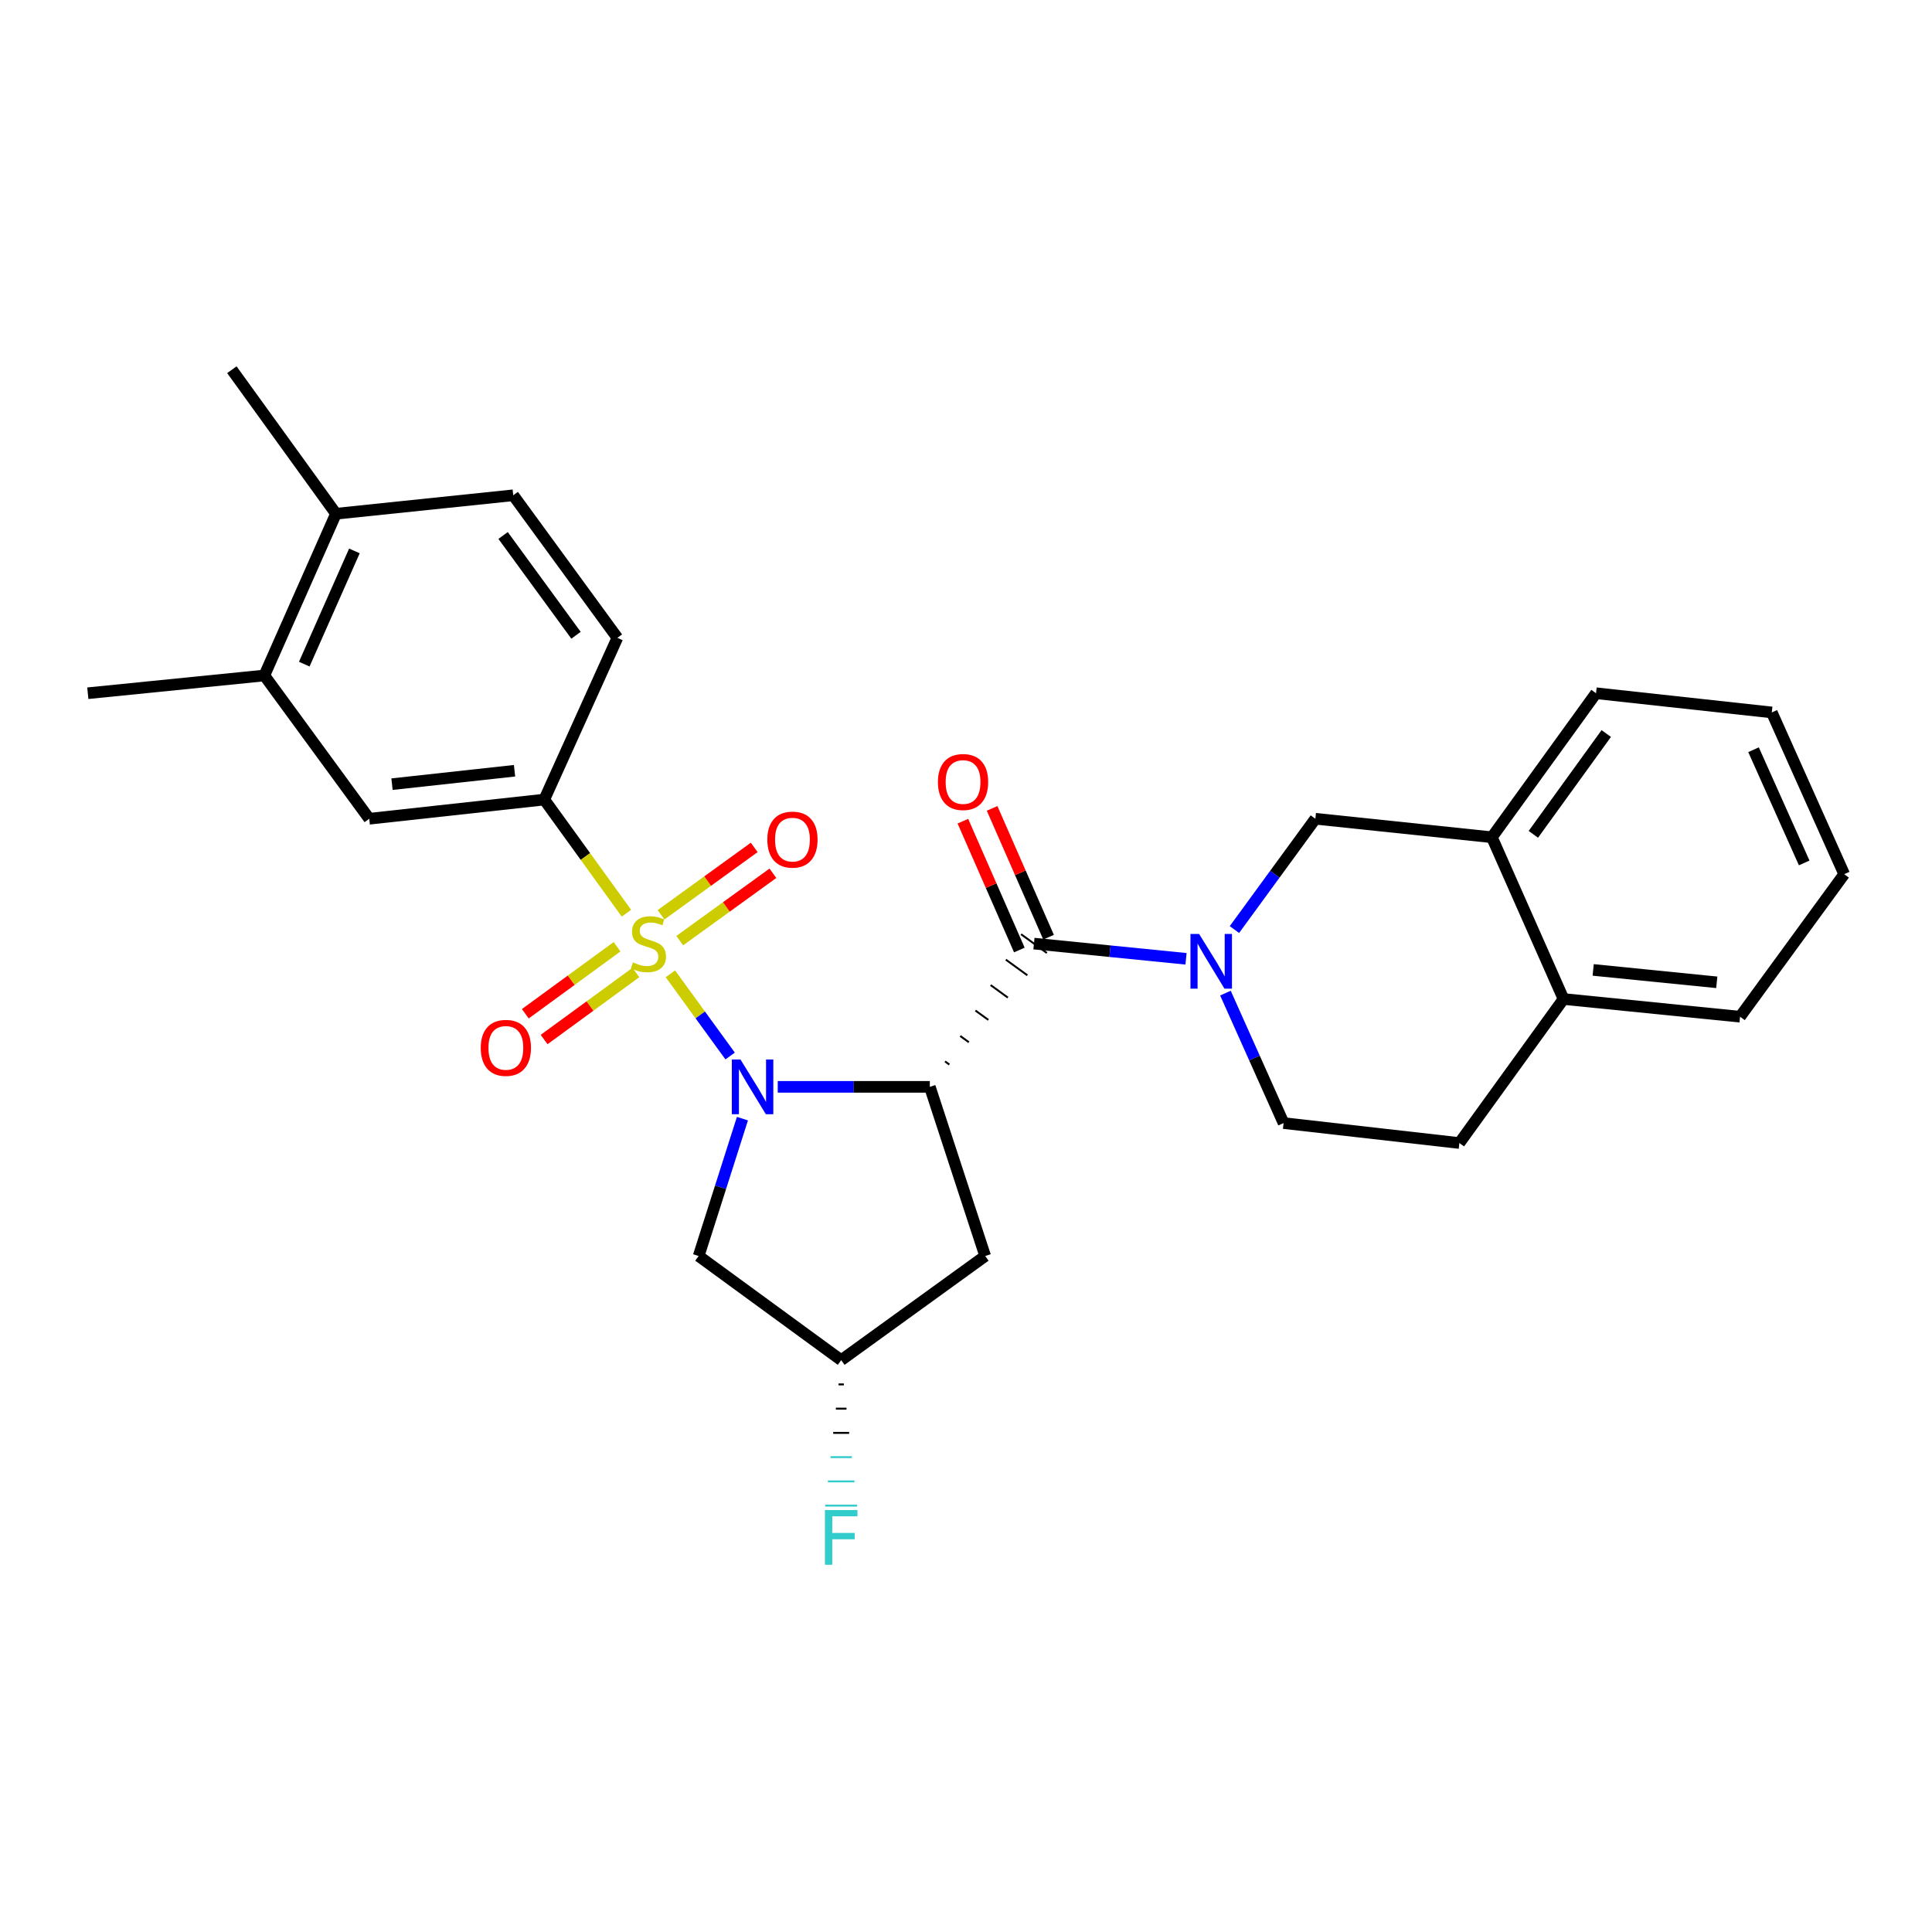 <?xml version='1.0' encoding='iso-8859-1'?>
<svg version='1.1' baseProfile='full'
              xmlns='http://www.w3.org/2000/svg'
                      xmlns:rdkit='http://www.rdkit.org/xml'
                      xmlns:xlink='http://www.w3.org/1999/xlink'
                  xml:space='preserve'
width='1000px' height='1000px' viewBox='0 0 1000 1000'>
<!-- END OF HEADER -->
<rect style='opacity:1.0;fill:#FFFFFF;stroke:none' width='1000' height='1000' x='0' y='0'> </rect>
<path class='bond-0' d='M 346.992,504.049 L 362.454,525.316' style='fill:none;fill-rule:evenodd;stroke:#CCCC00;stroke-width:6px;stroke-linecap:butt;stroke-linejoin:miter;stroke-opacity:1' />
<path class='bond-0' d='M 362.454,525.316 L 377.917,546.584' style='fill:none;fill-rule:evenodd;stroke:#0000FF;stroke-width:6px;stroke-linecap:butt;stroke-linejoin:miter;stroke-opacity:1' />
<path class='bond-4' d='M 324.24,472.67 L 302.977,443.265' style='fill:none;fill-rule:evenodd;stroke:#CCCC00;stroke-width:6px;stroke-linecap:butt;stroke-linejoin:miter;stroke-opacity:1' />
<path class='bond-4' d='M 302.977,443.265 L 281.713,413.86' style='fill:none;fill-rule:evenodd;stroke:#000000;stroke-width:6px;stroke-linecap:butt;stroke-linejoin:miter;stroke-opacity:1' />
<path class='bond-8' d='M 319.386,490.04 L 295.641,507.381' style='fill:none;fill-rule:evenodd;stroke:#CCCC00;stroke-width:6px;stroke-linecap:butt;stroke-linejoin:miter;stroke-opacity:1' />
<path class='bond-8' d='M 295.641,507.381 L 271.896,524.723' style='fill:none;fill-rule:evenodd;stroke:#FF0000;stroke-width:6px;stroke-linecap:butt;stroke-linejoin:miter;stroke-opacity:1' />
<path class='bond-8' d='M 329.125,503.375 L 305.38,520.717' style='fill:none;fill-rule:evenodd;stroke:#CCCC00;stroke-width:6px;stroke-linecap:butt;stroke-linejoin:miter;stroke-opacity:1' />
<path class='bond-8' d='M 305.38,520.717 L 281.635,538.058' style='fill:none;fill-rule:evenodd;stroke:#FF0000;stroke-width:6px;stroke-linecap:butt;stroke-linejoin:miter;stroke-opacity:1' />
<path class='bond-9' d='M 351.838,486.87 L 375.947,469.436' style='fill:none;fill-rule:evenodd;stroke:#CCCC00;stroke-width:6px;stroke-linecap:butt;stroke-linejoin:miter;stroke-opacity:1' />
<path class='bond-9' d='M 375.947,469.436 L 400.057,452.002' style='fill:none;fill-rule:evenodd;stroke:#FF0000;stroke-width:6px;stroke-linecap:butt;stroke-linejoin:miter;stroke-opacity:1' />
<path class='bond-9' d='M 342.162,473.488 L 366.271,456.054' style='fill:none;fill-rule:evenodd;stroke:#CCCC00;stroke-width:6px;stroke-linecap:butt;stroke-linejoin:miter;stroke-opacity:1' />
<path class='bond-9' d='M 366.271,456.054 L 390.381,438.62' style='fill:none;fill-rule:evenodd;stroke:#FF0000;stroke-width:6px;stroke-linecap:butt;stroke-linejoin:miter;stroke-opacity:1' />
<path class='bond-1' d='M 402.56,562.552 L 441.918,562.552' style='fill:none;fill-rule:evenodd;stroke:#0000FF;stroke-width:6px;stroke-linecap:butt;stroke-linejoin:miter;stroke-opacity:1' />
<path class='bond-1' d='M 441.918,562.552 L 481.276,562.552' style='fill:none;fill-rule:evenodd;stroke:#000000;stroke-width:6px;stroke-linecap:butt;stroke-linejoin:miter;stroke-opacity:1' />
<path class='bond-5' d='M 384.281,579.01 L 372.95,614.559' style='fill:none;fill-rule:evenodd;stroke:#0000FF;stroke-width:6px;stroke-linecap:butt;stroke-linejoin:miter;stroke-opacity:1' />
<path class='bond-5' d='M 372.95,614.559 L 361.619,650.109' style='fill:none;fill-rule:evenodd;stroke:#000000;stroke-width:6px;stroke-linecap:butt;stroke-linejoin:miter;stroke-opacity:1' />
<path class='bond-2' d='M 491.372,551.004 L 489.146,549.386' style='fill:none;fill-rule:evenodd;stroke:#000000;stroke-width:1.0px;stroke-linecap:butt;stroke-linejoin:miter;stroke-opacity:1' />
<path class='bond-2' d='M 501.468,539.456 L 497.015,536.219' style='fill:none;fill-rule:evenodd;stroke:#000000;stroke-width:1.0px;stroke-linecap:butt;stroke-linejoin:miter;stroke-opacity:1' />
<path class='bond-2' d='M 511.564,527.907 L 504.885,523.053' style='fill:none;fill-rule:evenodd;stroke:#000000;stroke-width:1.0px;stroke-linecap:butt;stroke-linejoin:miter;stroke-opacity:1' />
<path class='bond-2' d='M 521.66,516.359 L 512.755,509.886' style='fill:none;fill-rule:evenodd;stroke:#000000;stroke-width:1.0px;stroke-linecap:butt;stroke-linejoin:miter;stroke-opacity:1' />
<path class='bond-2' d='M 531.756,504.811 L 520.625,496.72' style='fill:none;fill-rule:evenodd;stroke:#000000;stroke-width:1.0px;stroke-linecap:butt;stroke-linejoin:miter;stroke-opacity:1' />
<path class='bond-2' d='M 541.852,493.263 L 528.495,483.553' style='fill:none;fill-rule:evenodd;stroke:#000000;stroke-width:1.0px;stroke-linecap:butt;stroke-linejoin:miter;stroke-opacity:1' />
<path class='bond-6' d='M 481.276,562.552 L 509.926,650.109' style='fill:none;fill-rule:evenodd;stroke:#000000;stroke-width:6px;stroke-linecap:butt;stroke-linejoin:miter;stroke-opacity:1' />
<path class='bond-3' d='M 535.173,488.408 L 574.525,492.343' style='fill:none;fill-rule:evenodd;stroke:#000000;stroke-width:6px;stroke-linecap:butt;stroke-linejoin:miter;stroke-opacity:1' />
<path class='bond-3' d='M 574.525,492.343 L 613.877,496.277' style='fill:none;fill-rule:evenodd;stroke:#0000FF;stroke-width:6px;stroke-linecap:butt;stroke-linejoin:miter;stroke-opacity:1' />
<path class='bond-14' d='M 542.735,485.093 L 528.123,451.755' style='fill:none;fill-rule:evenodd;stroke:#000000;stroke-width:6px;stroke-linecap:butt;stroke-linejoin:miter;stroke-opacity:1' />
<path class='bond-14' d='M 528.123,451.755 L 513.51,418.416' style='fill:none;fill-rule:evenodd;stroke:#FF0000;stroke-width:6px;stroke-linecap:butt;stroke-linejoin:miter;stroke-opacity:1' />
<path class='bond-14' d='M 527.611,491.722 L 512.999,458.384' style='fill:none;fill-rule:evenodd;stroke:#000000;stroke-width:6px;stroke-linecap:butt;stroke-linejoin:miter;stroke-opacity:1' />
<path class='bond-14' d='M 512.999,458.384 L 498.386,425.045' style='fill:none;fill-rule:evenodd;stroke:#FF0000;stroke-width:6px;stroke-linecap:butt;stroke-linejoin:miter;stroke-opacity:1' />
<path class='bond-7' d='M 638.935,481.137 L 659.882,452.462' style='fill:none;fill-rule:evenodd;stroke:#0000FF;stroke-width:6px;stroke-linecap:butt;stroke-linejoin:miter;stroke-opacity:1' />
<path class='bond-7' d='M 659.882,452.462 L 680.829,423.786' style='fill:none;fill-rule:evenodd;stroke:#000000;stroke-width:6px;stroke-linecap:butt;stroke-linejoin:miter;stroke-opacity:1' />
<path class='bond-13' d='M 634.284,514.035 L 649.332,547.669' style='fill:none;fill-rule:evenodd;stroke:#0000FF;stroke-width:6px;stroke-linecap:butt;stroke-linejoin:miter;stroke-opacity:1' />
<path class='bond-13' d='M 649.332,547.669 L 664.38,581.304' style='fill:none;fill-rule:evenodd;stroke:#000000;stroke-width:6px;stroke-linecap:butt;stroke-linejoin:miter;stroke-opacity:1' />
<path class='bond-10' d='M 281.713,413.86 L 191.111,423.786' style='fill:none;fill-rule:evenodd;stroke:#000000;stroke-width:6px;stroke-linecap:butt;stroke-linejoin:miter;stroke-opacity:1' />
<path class='bond-10' d='M 266.324,398.934 L 202.903,405.882' style='fill:none;fill-rule:evenodd;stroke:#000000;stroke-width:6px;stroke-linecap:butt;stroke-linejoin:miter;stroke-opacity:1' />
<path class='bond-17' d='M 281.713,413.86 L 319.556,330.138' style='fill:none;fill-rule:evenodd;stroke:#000000;stroke-width:6px;stroke-linecap:butt;stroke-linejoin:miter;stroke-opacity:1' />
<path class='bond-15' d='M 361.619,650.109 L 435.397,704.016' style='fill:none;fill-rule:evenodd;stroke:#000000;stroke-width:6px;stroke-linecap:butt;stroke-linejoin:miter;stroke-opacity:1' />
<path class='bond-28' d='M 509.926,650.109 L 435.397,704.016' style='fill:none;fill-rule:evenodd;stroke:#000000;stroke-width:6px;stroke-linecap:butt;stroke-linejoin:miter;stroke-opacity:1' />
<path class='bond-11' d='M 680.829,423.786 L 772.193,433.355' style='fill:none;fill-rule:evenodd;stroke:#000000;stroke-width:6px;stroke-linecap:butt;stroke-linejoin:miter;stroke-opacity:1' />
<path class='bond-12' d='M 191.111,423.786 L 136.828,349.632' style='fill:none;fill-rule:evenodd;stroke:#000000;stroke-width:6px;stroke-linecap:butt;stroke-linejoin:miter;stroke-opacity:1' />
<path class='bond-22' d='M 772.193,433.355 L 826.1,358.816' style='fill:none;fill-rule:evenodd;stroke:#000000;stroke-width:6px;stroke-linecap:butt;stroke-linejoin:miter;stroke-opacity:1' />
<path class='bond-22' d='M 793.66,431.851 L 831.395,379.673' style='fill:none;fill-rule:evenodd;stroke:#000000;stroke-width:6px;stroke-linecap:butt;stroke-linejoin:miter;stroke-opacity:1' />
<path class='bond-30' d='M 772.193,433.355 L 809.275,517.086' style='fill:none;fill-rule:evenodd;stroke:#000000;stroke-width:6px;stroke-linecap:butt;stroke-linejoin:miter;stroke-opacity:1' />
<path class='bond-23' d='M 136.828,349.632 L 45.455,358.816' style='fill:none;fill-rule:evenodd;stroke:#000000;stroke-width:6px;stroke-linecap:butt;stroke-linejoin:miter;stroke-opacity:1' />
<path class='bond-29' d='M 136.828,349.632 L 173.9,265.91' style='fill:none;fill-rule:evenodd;stroke:#000000;stroke-width:6px;stroke-linecap:butt;stroke-linejoin:miter;stroke-opacity:1' />
<path class='bond-29' d='M 157.488,343.76 L 183.438,285.154' style='fill:none;fill-rule:evenodd;stroke:#000000;stroke-width:6px;stroke-linecap:butt;stroke-linejoin:miter;stroke-opacity:1' />
<path class='bond-19' d='M 664.38,581.304 L 755.368,591.634' style='fill:none;fill-rule:evenodd;stroke:#000000;stroke-width:6px;stroke-linecap:butt;stroke-linejoin:miter;stroke-opacity:1' />
<path class='bond-21' d='M 434.02,716.565 L 436.773,716.565' style='fill:none;fill-rule:evenodd;stroke:#000000;stroke-width:1.0px;stroke-linecap:butt;stroke-linejoin:miter;stroke-opacity:1' />
<path class='bond-21' d='M 432.644,729.114 L 438.149,729.114' style='fill:none;fill-rule:evenodd;stroke:#000000;stroke-width:1.0px;stroke-linecap:butt;stroke-linejoin:miter;stroke-opacity:1' />
<path class='bond-21' d='M 431.268,741.664 L 439.525,741.664' style='fill:none;fill-rule:evenodd;stroke:#000000;stroke-width:1.0px;stroke-linecap:butt;stroke-linejoin:miter;stroke-opacity:1' />
<path class='bond-21' d='M 429.892,754.213 L 440.901,754.213' style='fill:none;fill-rule:evenodd;stroke:#33CCCC;stroke-width:1.0px;stroke-linecap:butt;stroke-linejoin:miter;stroke-opacity:1' />
<path class='bond-21' d='M 428.516,766.762 L 442.277,766.762' style='fill:none;fill-rule:evenodd;stroke:#33CCCC;stroke-width:1.0px;stroke-linecap:butt;stroke-linejoin:miter;stroke-opacity:1' />
<path class='bond-21' d='M 427.14,779.311 L 443.653,779.311' style='fill:none;fill-rule:evenodd;stroke:#33CCCC;stroke-width:1.0px;stroke-linecap:butt;stroke-linejoin:miter;stroke-opacity:1' />
<path class='bond-16' d='M 809.275,517.086 L 755.368,591.634' style='fill:none;fill-rule:evenodd;stroke:#000000;stroke-width:6px;stroke-linecap:butt;stroke-linejoin:miter;stroke-opacity:1' />
<path class='bond-24' d='M 809.275,517.086 L 900.657,526.251' style='fill:none;fill-rule:evenodd;stroke:#000000;stroke-width:6px;stroke-linecap:butt;stroke-linejoin:miter;stroke-opacity:1' />
<path class='bond-24' d='M 824.63,502.03 L 888.598,508.445' style='fill:none;fill-rule:evenodd;stroke:#000000;stroke-width:6px;stroke-linecap:butt;stroke-linejoin:miter;stroke-opacity:1' />
<path class='bond-20' d='M 319.556,330.138 L 265.65,256.36' style='fill:none;fill-rule:evenodd;stroke:#000000;stroke-width:6px;stroke-linecap:butt;stroke-linejoin:miter;stroke-opacity:1' />
<path class='bond-20' d='M 298.137,328.813 L 260.402,277.169' style='fill:none;fill-rule:evenodd;stroke:#000000;stroke-width:6px;stroke-linecap:butt;stroke-linejoin:miter;stroke-opacity:1' />
<path class='bond-18' d='M 173.9,265.91 L 265.65,256.36' style='fill:none;fill-rule:evenodd;stroke:#000000;stroke-width:6px;stroke-linecap:butt;stroke-linejoin:miter;stroke-opacity:1' />
<path class='bond-25' d='M 173.9,265.91 L 120.012,191.362' style='fill:none;fill-rule:evenodd;stroke:#000000;stroke-width:6px;stroke-linecap:butt;stroke-linejoin:miter;stroke-opacity:1' />
<path class='bond-26' d='M 826.1,358.816 L 917.079,368.751' style='fill:none;fill-rule:evenodd;stroke:#000000;stroke-width:6px;stroke-linecap:butt;stroke-linejoin:miter;stroke-opacity:1' />
<path class='bond-27' d='M 900.657,526.251 L 954.545,452.473' style='fill:none;fill-rule:evenodd;stroke:#000000;stroke-width:6px;stroke-linecap:butt;stroke-linejoin:miter;stroke-opacity:1' />
<path class='bond-31' d='M 917.079,368.751 L 954.545,452.473' style='fill:none;fill-rule:evenodd;stroke:#000000;stroke-width:6px;stroke-linecap:butt;stroke-linejoin:miter;stroke-opacity:1' />
<path class='bond-31' d='M 907.626,388.055 L 933.853,446.66' style='fill:none;fill-rule:evenodd;stroke:#000000;stroke-width:6px;stroke-linecap:butt;stroke-linejoin:miter;stroke-opacity:1' />
<path  class='atom-0' d='M 327.62 498.128
Q 327.94 498.248, 329.26 498.808
Q 330.58 499.368, 332.02 499.728
Q 333.5 500.048, 334.94 500.048
Q 337.62 500.048, 339.18 498.768
Q 340.74 497.448, 340.74 495.168
Q 340.74 493.608, 339.94 492.648
Q 339.18 491.688, 337.98 491.168
Q 336.78 490.648, 334.78 490.048
Q 332.26 489.288, 330.74 488.568
Q 329.26 487.848, 328.18 486.328
Q 327.14 484.808, 327.14 482.248
Q 327.14 478.688, 329.54 476.488
Q 331.98 474.288, 336.78 474.288
Q 340.06 474.288, 343.78 475.848
L 342.86 478.928
Q 339.46 477.528, 336.9 477.528
Q 334.14 477.528, 332.62 478.688
Q 331.1 479.808, 331.14 481.768
Q 331.14 483.288, 331.9 484.208
Q 332.7 485.128, 333.82 485.648
Q 334.98 486.168, 336.9 486.768
Q 339.46 487.568, 340.98 488.368
Q 342.5 489.168, 343.58 490.808
Q 344.7 492.408, 344.7 495.168
Q 344.7 499.088, 342.06 501.208
Q 339.46 503.288, 335.1 503.288
Q 332.58 503.288, 330.66 502.728
Q 328.78 502.208, 326.54 501.288
L 327.62 498.128
' fill='#CCCC00'/>
<path  class='atom-1' d='M 383.266 548.392
L 392.546 563.392
Q 393.466 564.872, 394.946 567.552
Q 396.426 570.232, 396.506 570.392
L 396.506 548.392
L 400.266 548.392
L 400.266 576.712
L 396.386 576.712
L 386.426 560.312
Q 385.266 558.392, 384.026 556.192
Q 382.826 553.992, 382.466 553.312
L 382.466 576.712
L 378.786 576.712
L 378.786 548.392
L 383.266 548.392
' fill='#0000FF'/>
<path  class='atom-4' d='M 620.663 483.422
L 629.943 498.422
Q 630.863 499.902, 632.343 502.582
Q 633.823 505.262, 633.903 505.422
L 633.903 483.422
L 637.663 483.422
L 637.663 511.742
L 633.783 511.742
L 623.823 495.342
Q 622.663 493.422, 621.423 491.222
Q 620.223 489.022, 619.863 488.342
L 619.863 511.742
L 616.183 511.742
L 616.183 483.422
L 620.663 483.422
' fill='#0000FF'/>
<path  class='atom-9' d='M 248.833 542.376
Q 248.833 535.576, 252.193 531.776
Q 255.553 527.976, 261.833 527.976
Q 268.113 527.976, 271.473 531.776
Q 274.833 535.576, 274.833 542.376
Q 274.833 549.256, 271.433 553.176
Q 268.033 557.056, 261.833 557.056
Q 255.593 557.056, 252.193 553.176
Q 248.833 549.296, 248.833 542.376
M 261.833 553.856
Q 266.153 553.856, 268.473 550.976
Q 270.833 548.056, 270.833 542.376
Q 270.833 536.816, 268.473 534.016
Q 266.153 531.176, 261.833 531.176
Q 257.513 531.176, 255.153 533.976
Q 252.833 536.776, 252.833 542.376
Q 252.833 548.096, 255.153 550.976
Q 257.513 553.856, 261.833 553.856
' fill='#FF0000'/>
<path  class='atom-10' d='M 397.168 434.581
Q 397.168 427.781, 400.528 423.981
Q 403.888 420.181, 410.168 420.181
Q 416.448 420.181, 419.808 423.981
Q 423.168 427.781, 423.168 434.581
Q 423.168 441.461, 419.768 445.381
Q 416.368 449.261, 410.168 449.261
Q 403.928 449.261, 400.528 445.381
Q 397.168 441.501, 397.168 434.581
M 410.168 446.061
Q 414.488 446.061, 416.808 443.181
Q 419.168 440.261, 419.168 434.581
Q 419.168 429.021, 416.808 426.221
Q 414.488 423.381, 410.168 423.381
Q 405.848 423.381, 403.488 426.181
Q 401.168 428.981, 401.168 434.581
Q 401.168 440.301, 403.488 443.181
Q 405.848 446.061, 410.168 446.061
' fill='#FF0000'/>
<path  class='atom-15' d='M 485.477 404.766
Q 485.477 397.966, 488.837 394.166
Q 492.197 390.366, 498.477 390.366
Q 504.757 390.366, 508.117 394.166
Q 511.477 397.966, 511.477 404.766
Q 511.477 411.646, 508.077 415.566
Q 504.677 419.446, 498.477 419.446
Q 492.237 419.446, 488.837 415.566
Q 485.477 411.686, 485.477 404.766
M 498.477 416.246
Q 502.797 416.246, 505.117 413.366
Q 507.477 410.446, 507.477 404.766
Q 507.477 399.206, 505.117 396.406
Q 502.797 393.566, 498.477 393.566
Q 494.157 393.566, 491.797 396.366
Q 489.477 399.166, 489.477 404.766
Q 489.477 410.486, 491.797 413.366
Q 494.157 416.246, 498.477 416.246
' fill='#FF0000'/>
<path  class='atom-22' d='M 426.977 781.605
L 443.817 781.605
L 443.817 784.845
L 430.777 784.845
L 430.777 793.445
L 442.377 793.445
L 442.377 796.725
L 430.777 796.725
L 430.777 809.925
L 426.977 809.925
L 426.977 781.605
' fill='#33CCCC'/>
</svg>
